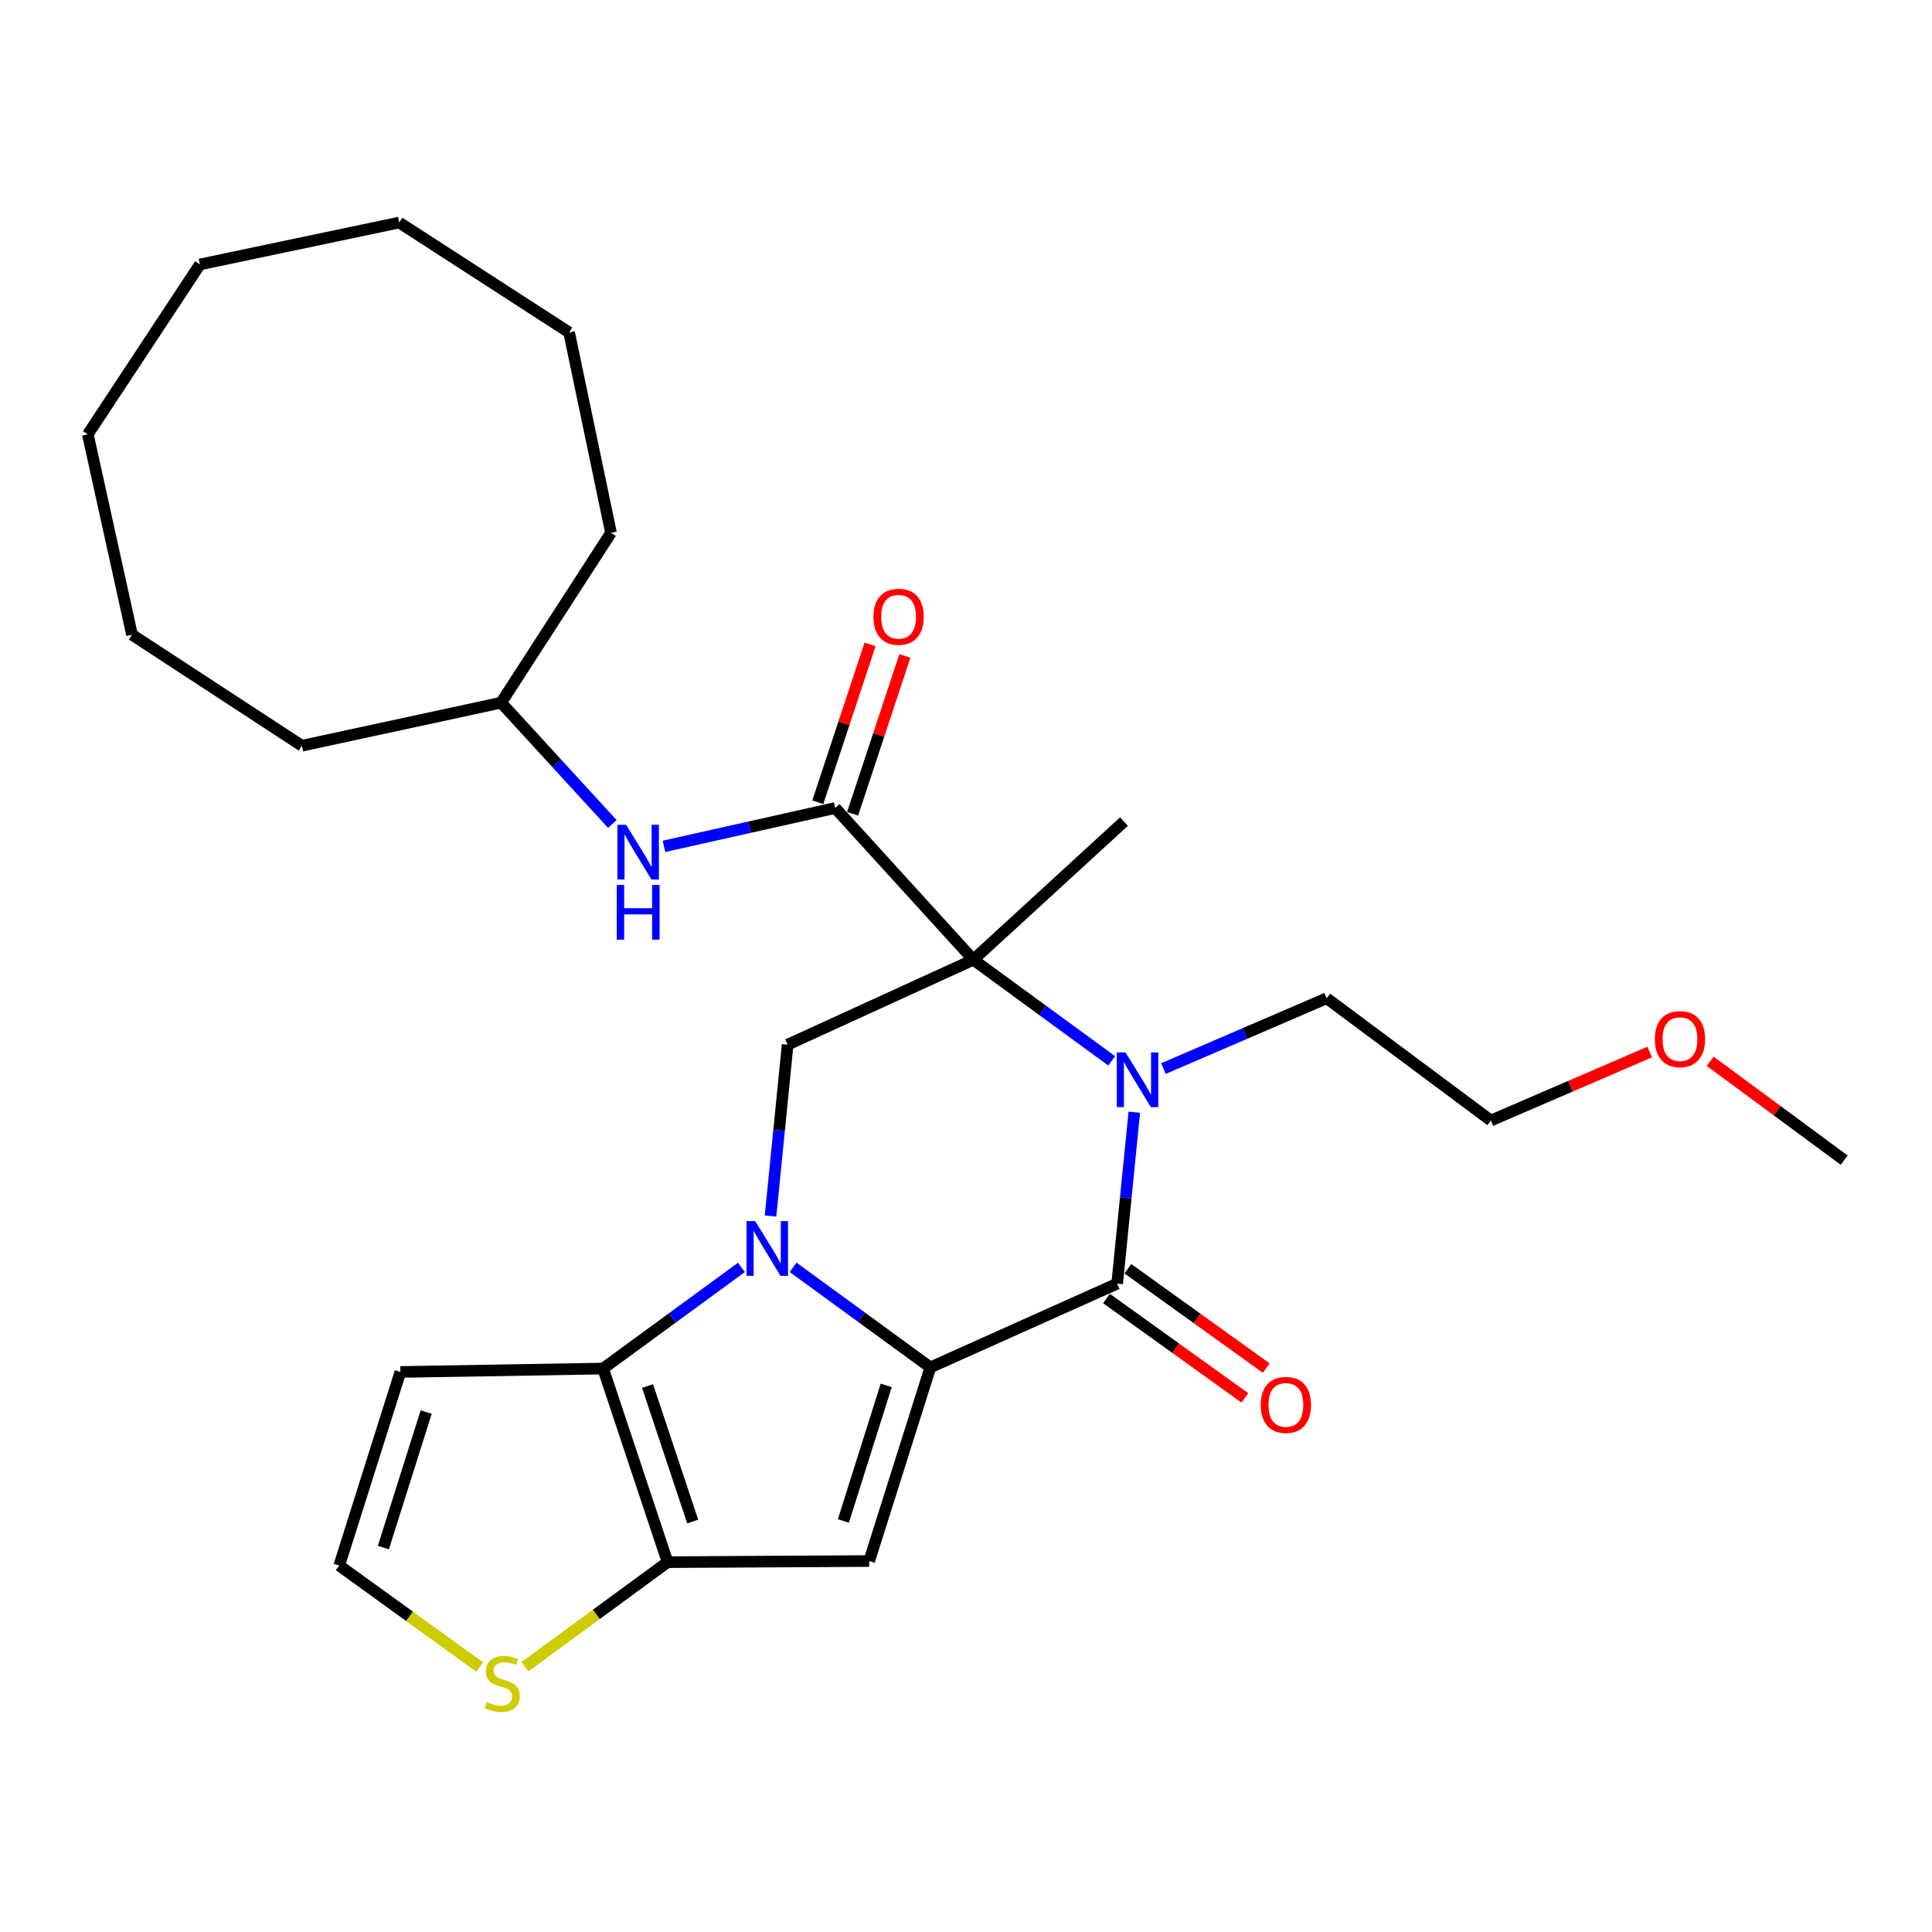 <?xml version='1.0' encoding='iso-8859-1'?>
<svg version='1.1' baseProfile='full'
              xmlns='http://www.w3.org/2000/svg'
                      xmlns:rdkit='http://www.rdkit.org/xml'
                      xmlns:xlink='http://www.w3.org/1999/xlink'
                  xml:space='preserve'
width='1000px' height='1000px' viewBox='0 0 1000 1000'>
<!-- END OF HEADER -->
<rect style='opacity:1.0;fill:#FFFFFF;stroke:none' width='1000' height='1000' x='0' y='0'> </rect>
<path class='bond-0' d='M 410.497,655.956 L 446.025,681.859' style='fill:none;fill-rule:evenodd;stroke:#0000FF;stroke-width:6px;stroke-linecap:butt;stroke-linejoin:miter;stroke-opacity:1' />
<path class='bond-0' d='M 446.025,681.859 L 481.553,707.763' style='fill:none;fill-rule:evenodd;stroke:#000000;stroke-width:6px;stroke-linecap:butt;stroke-linejoin:miter;stroke-opacity:1' />
<path class='bond-5' d='M 383.773,655.999 L 347.965,682.181' style='fill:none;fill-rule:evenodd;stroke:#0000FF;stroke-width:6px;stroke-linecap:butt;stroke-linejoin:miter;stroke-opacity:1' />
<path class='bond-5' d='M 347.965,682.181 L 312.157,708.364' style='fill:none;fill-rule:evenodd;stroke:#000000;stroke-width:6px;stroke-linecap:butt;stroke-linejoin:miter;stroke-opacity:1' />
<path class='bond-8' d='M 398.824,629.41 L 403.253,585.065' style='fill:none;fill-rule:evenodd;stroke:#0000FF;stroke-width:6px;stroke-linecap:butt;stroke-linejoin:miter;stroke-opacity:1' />
<path class='bond-8' d='M 403.253,585.065 L 407.682,540.719' style='fill:none;fill-rule:evenodd;stroke:#000000;stroke-width:6px;stroke-linecap:butt;stroke-linejoin:miter;stroke-opacity:1' />
<path class='bond-3' d='M 481.553,707.763 L 578.248,664.404' style='fill:none;fill-rule:evenodd;stroke:#000000;stroke-width:6px;stroke-linecap:butt;stroke-linejoin:miter;stroke-opacity:1' />
<path class='bond-4' d='M 481.553,707.763 L 449.891,807.991' style='fill:none;fill-rule:evenodd;stroke:#000000;stroke-width:6px;stroke-linecap:butt;stroke-linejoin:miter;stroke-opacity:1' />
<path class='bond-4' d='M 458.701,717.079 L 436.538,787.238' style='fill:none;fill-rule:evenodd;stroke:#000000;stroke-width:6px;stroke-linecap:butt;stroke-linejoin:miter;stroke-opacity:1' />
<path class='bond-1' d='M 503.797,496.759 L 407.682,540.719' style='fill:none;fill-rule:evenodd;stroke:#000000;stroke-width:6px;stroke-linecap:butt;stroke-linejoin:miter;stroke-opacity:1' />
<path class='bond-2' d='M 503.797,496.759 L 539.61,522.929' style='fill:none;fill-rule:evenodd;stroke:#000000;stroke-width:6px;stroke-linecap:butt;stroke-linejoin:miter;stroke-opacity:1' />
<path class='bond-2' d='M 539.61,522.929 L 575.424,549.099' style='fill:none;fill-rule:evenodd;stroke:#0000FF;stroke-width:6px;stroke-linecap:butt;stroke-linejoin:miter;stroke-opacity:1' />
<path class='bond-7' d='M 503.797,496.759 L 432.299,418.226' style='fill:none;fill-rule:evenodd;stroke:#000000;stroke-width:6px;stroke-linecap:butt;stroke-linejoin:miter;stroke-opacity:1' />
<path class='bond-15' d='M 503.797,496.759 L 581.761,425.25' style='fill:none;fill-rule:evenodd;stroke:#000000;stroke-width:6px;stroke-linecap:butt;stroke-linejoin:miter;stroke-opacity:1' />
<path class='bond-16' d='M 602.2,553.095 L 644.447,534.894' style='fill:none;fill-rule:evenodd;stroke:#0000FF;stroke-width:6px;stroke-linecap:butt;stroke-linejoin:miter;stroke-opacity:1' />
<path class='bond-16' d='M 644.447,534.894 L 686.693,516.693' style='fill:none;fill-rule:evenodd;stroke:#000000;stroke-width:6px;stroke-linecap:butt;stroke-linejoin:miter;stroke-opacity:1' />
<path class='bond-29' d='M 587.115,575.682 L 582.682,620.043' style='fill:none;fill-rule:evenodd;stroke:#0000FF;stroke-width:6px;stroke-linecap:butt;stroke-linejoin:miter;stroke-opacity:1' />
<path class='bond-29' d='M 582.682,620.043 L 578.248,664.404' style='fill:none;fill-rule:evenodd;stroke:#000000;stroke-width:6px;stroke-linecap:butt;stroke-linejoin:miter;stroke-opacity:1' />
<path class='bond-13' d='M 572.712,672.115 L 608.528,697.829' style='fill:none;fill-rule:evenodd;stroke:#000000;stroke-width:6px;stroke-linecap:butt;stroke-linejoin:miter;stroke-opacity:1' />
<path class='bond-13' d='M 608.528,697.829 L 644.344,723.544' style='fill:none;fill-rule:evenodd;stroke:#FF0000;stroke-width:6px;stroke-linecap:butt;stroke-linejoin:miter;stroke-opacity:1' />
<path class='bond-13' d='M 583.784,656.693 L 619.6,682.408' style='fill:none;fill-rule:evenodd;stroke:#000000;stroke-width:6px;stroke-linecap:butt;stroke-linejoin:miter;stroke-opacity:1' />
<path class='bond-13' d='M 619.6,682.408 L 655.416,708.122' style='fill:none;fill-rule:evenodd;stroke:#FF0000;stroke-width:6px;stroke-linecap:butt;stroke-linejoin:miter;stroke-opacity:1' />
<path class='bond-28' d='M 449.891,807.991 L 345.539,808.572' style='fill:none;fill-rule:evenodd;stroke:#000000;stroke-width:6px;stroke-linecap:butt;stroke-linejoin:miter;stroke-opacity:1' />
<path class='bond-6' d='M 312.157,708.364 L 345.539,808.572' style='fill:none;fill-rule:evenodd;stroke:#000000;stroke-width:6px;stroke-linecap:butt;stroke-linejoin:miter;stroke-opacity:1' />
<path class='bond-6' d='M 335.176,717.395 L 358.543,787.54' style='fill:none;fill-rule:evenodd;stroke:#000000;stroke-width:6px;stroke-linecap:butt;stroke-linejoin:miter;stroke-opacity:1' />
<path class='bond-10' d='M 312.157,708.364 L 207.235,710.126' style='fill:none;fill-rule:evenodd;stroke:#000000;stroke-width:6px;stroke-linecap:butt;stroke-linejoin:miter;stroke-opacity:1' />
<path class='bond-9' d='M 345.539,808.572 L 308.621,835.629' style='fill:none;fill-rule:evenodd;stroke:#000000;stroke-width:6px;stroke-linecap:butt;stroke-linejoin:miter;stroke-opacity:1' />
<path class='bond-9' d='M 308.621,835.629 L 271.703,862.686' style='fill:none;fill-rule:evenodd;stroke:#CCCC00;stroke-width:6px;stroke-linecap:butt;stroke-linejoin:miter;stroke-opacity:1' />
<path class='bond-11' d='M 432.299,418.226 L 387.98,428.148' style='fill:none;fill-rule:evenodd;stroke:#000000;stroke-width:6px;stroke-linecap:butt;stroke-linejoin:miter;stroke-opacity:1' />
<path class='bond-11' d='M 387.98,428.148 L 343.662,438.071' style='fill:none;fill-rule:evenodd;stroke:#0000FF;stroke-width:6px;stroke-linecap:butt;stroke-linejoin:miter;stroke-opacity:1' />
<path class='bond-14' d='M 441.31,421.21 L 454.839,380.361' style='fill:none;fill-rule:evenodd;stroke:#000000;stroke-width:6px;stroke-linecap:butt;stroke-linejoin:miter;stroke-opacity:1' />
<path class='bond-14' d='M 454.839,380.361 L 468.369,339.511' style='fill:none;fill-rule:evenodd;stroke:#FF0000;stroke-width:6px;stroke-linecap:butt;stroke-linejoin:miter;stroke-opacity:1' />
<path class='bond-14' d='M 423.288,415.241 L 436.817,374.392' style='fill:none;fill-rule:evenodd;stroke:#000000;stroke-width:6px;stroke-linecap:butt;stroke-linejoin:miter;stroke-opacity:1' />
<path class='bond-14' d='M 436.817,374.392 L 450.347,333.542' style='fill:none;fill-rule:evenodd;stroke:#FF0000;stroke-width:6px;stroke-linecap:butt;stroke-linejoin:miter;stroke-opacity:1' />
<path class='bond-30' d='M 248.288,862.845 L 211.936,836.583' style='fill:none;fill-rule:evenodd;stroke:#CCCC00;stroke-width:6px;stroke-linecap:butt;stroke-linejoin:miter;stroke-opacity:1' />
<path class='bond-30' d='M 211.936,836.583 L 175.584,810.322' style='fill:none;fill-rule:evenodd;stroke:#000000;stroke-width:6px;stroke-linecap:butt;stroke-linejoin:miter;stroke-opacity:1' />
<path class='bond-12' d='M 207.235,710.126 L 175.584,810.322' style='fill:none;fill-rule:evenodd;stroke:#000000;stroke-width:6px;stroke-linecap:butt;stroke-linejoin:miter;stroke-opacity:1' />
<path class='bond-12' d='M 220.591,730.874 L 198.434,801.011' style='fill:none;fill-rule:evenodd;stroke:#000000;stroke-width:6px;stroke-linecap:butt;stroke-linejoin:miter;stroke-opacity:1' />
<path class='bond-17' d='M 316.945,426.484 L 288.168,395.096' style='fill:none;fill-rule:evenodd;stroke:#0000FF;stroke-width:6px;stroke-linecap:butt;stroke-linejoin:miter;stroke-opacity:1' />
<path class='bond-17' d='M 288.168,395.096 L 259.391,363.708' style='fill:none;fill-rule:evenodd;stroke:#000000;stroke-width:6px;stroke-linecap:butt;stroke-linejoin:miter;stroke-opacity:1' />
<path class='bond-19' d='M 686.693,516.693 L 771.67,579.986' style='fill:none;fill-rule:evenodd;stroke:#000000;stroke-width:6px;stroke-linecap:butt;stroke-linejoin:miter;stroke-opacity:1' />
<path class='bond-21' d='M 259.391,363.708 L 316.25,275.778' style='fill:none;fill-rule:evenodd;stroke:#000000;stroke-width:6px;stroke-linecap:butt;stroke-linejoin:miter;stroke-opacity:1' />
<path class='bond-22' d='M 259.391,363.708 L 156.251,385.984' style='fill:none;fill-rule:evenodd;stroke:#000000;stroke-width:6px;stroke-linecap:butt;stroke-linejoin:miter;stroke-opacity:1' />
<path class='bond-18' d='M 853.882,544.532 L 812.776,562.259' style='fill:none;fill-rule:evenodd;stroke:#FF0000;stroke-width:6px;stroke-linecap:butt;stroke-linejoin:miter;stroke-opacity:1' />
<path class='bond-18' d='M 812.776,562.259 L 771.67,579.986' style='fill:none;fill-rule:evenodd;stroke:#000000;stroke-width:6px;stroke-linecap:butt;stroke-linejoin:miter;stroke-opacity:1' />
<path class='bond-20' d='M 885.188,549.316 L 919.867,574.903' style='fill:none;fill-rule:evenodd;stroke:#FF0000;stroke-width:6px;stroke-linecap:butt;stroke-linejoin:miter;stroke-opacity:1' />
<path class='bond-20' d='M 919.867,574.903 L 954.545,600.489' style='fill:none;fill-rule:evenodd;stroke:#000000;stroke-width:6px;stroke-linecap:butt;stroke-linejoin:miter;stroke-opacity:1' />
<path class='bond-24' d='M 316.25,275.778 L 294.565,172.058' style='fill:none;fill-rule:evenodd;stroke:#000000;stroke-width:6px;stroke-linecap:butt;stroke-linejoin:miter;stroke-opacity:1' />
<path class='bond-23' d='M 156.251,385.984 L 68.331,328.534' style='fill:none;fill-rule:evenodd;stroke:#000000;stroke-width:6px;stroke-linecap:butt;stroke-linejoin:miter;stroke-opacity:1' />
<path class='bond-26' d='M 68.331,328.534 L 45.455,224.804' style='fill:none;fill-rule:evenodd;stroke:#000000;stroke-width:6px;stroke-linecap:butt;stroke-linejoin:miter;stroke-opacity:1' />
<path class='bond-27' d='M 294.565,172.058 L 206.634,115.189' style='fill:none;fill-rule:evenodd;stroke:#000000;stroke-width:6px;stroke-linecap:butt;stroke-linejoin:miter;stroke-opacity:1' />
<path class='bond-25' d='M 103.484,136.873 L 45.455,224.804' style='fill:none;fill-rule:evenodd;stroke:#000000;stroke-width:6px;stroke-linecap:butt;stroke-linejoin:miter;stroke-opacity:1' />
<path class='bond-31' d='M 103.484,136.873 L 206.634,115.189' style='fill:none;fill-rule:evenodd;stroke:#000000;stroke-width:6px;stroke-linecap:butt;stroke-linejoin:miter;stroke-opacity:1' />
<path  class='atom-0' d='M 390.885 632.061
L 400.165 647.061
Q 401.085 648.541, 402.565 651.221
Q 404.045 653.901, 404.125 654.061
L 404.125 632.061
L 407.885 632.061
L 407.885 660.381
L 404.005 660.381
L 394.045 643.981
Q 392.885 642.061, 391.645 639.861
Q 390.445 637.661, 390.085 636.981
L 390.085 660.381
L 386.405 660.381
L 386.405 632.061
L 390.885 632.061
' fill='#0000FF'/>
<path  class='atom-3' d='M 582.535 544.711
L 591.815 559.711
Q 592.735 561.191, 594.215 563.871
Q 595.695 566.551, 595.775 566.711
L 595.775 544.711
L 599.535 544.711
L 599.535 573.031
L 595.655 573.031
L 585.695 556.631
Q 584.535 554.711, 583.295 552.511
Q 582.095 550.311, 581.735 549.631
L 581.735 573.031
L 578.055 573.031
L 578.055 544.711
L 582.535 544.711
' fill='#0000FF'/>
<path  class='atom-10' d='M 251.971 881.004
Q 252.291 881.124, 253.611 881.684
Q 254.931 882.244, 256.371 882.604
Q 257.851 882.924, 259.291 882.924
Q 261.971 882.924, 263.531 881.644
Q 265.091 880.324, 265.091 878.044
Q 265.091 876.484, 264.291 875.524
Q 263.531 874.564, 262.331 874.044
Q 261.131 873.524, 259.131 872.924
Q 256.611 872.164, 255.091 871.444
Q 253.611 870.724, 252.531 869.204
Q 251.491 867.684, 251.491 865.124
Q 251.491 861.564, 253.891 859.364
Q 256.331 857.164, 261.131 857.164
Q 264.411 857.164, 268.131 858.724
L 267.211 861.804
Q 263.811 860.404, 261.251 860.404
Q 258.491 860.404, 256.971 861.564
Q 255.451 862.684, 255.491 864.644
Q 255.491 866.164, 256.251 867.084
Q 257.051 868.004, 258.171 868.524
Q 259.331 869.044, 261.251 869.644
Q 263.811 870.444, 265.331 871.244
Q 266.851 872.044, 267.931 873.684
Q 269.051 875.284, 269.051 878.044
Q 269.051 881.964, 266.411 884.084
Q 263.811 886.164, 259.451 886.164
Q 256.931 886.164, 255.011 885.604
Q 253.131 885.084, 250.891 884.164
L 251.971 881.004
' fill='#CCCC00'/>
<path  class='atom-12' d='M 324.049 426.9
L 333.329 441.9
Q 334.249 443.38, 335.729 446.06
Q 337.209 448.74, 337.289 448.9
L 337.289 426.9
L 341.049 426.9
L 341.049 455.22
L 337.169 455.22
L 327.209 438.82
Q 326.049 436.9, 324.809 434.7
Q 323.609 432.5, 323.249 431.82
L 323.249 455.22
L 319.569 455.22
L 319.569 426.9
L 324.049 426.9
' fill='#0000FF'/>
<path  class='atom-12' d='M 319.229 458.052
L 323.069 458.052
L 323.069 470.092
L 337.549 470.092
L 337.549 458.052
L 341.389 458.052
L 341.389 486.372
L 337.549 486.372
L 337.549 473.292
L 323.069 473.292
L 323.069 486.372
L 319.229 486.372
L 319.229 458.052
' fill='#0000FF'/>
<path  class='atom-14' d='M 652.567 727.176
Q 652.567 720.376, 655.927 716.576
Q 659.287 712.776, 665.567 712.776
Q 671.847 712.776, 675.207 716.576
Q 678.567 720.376, 678.567 727.176
Q 678.567 734.056, 675.167 737.976
Q 671.767 741.856, 665.567 741.856
Q 659.327 741.856, 655.927 737.976
Q 652.567 734.096, 652.567 727.176
M 665.567 738.656
Q 669.887 738.656, 672.207 735.776
Q 674.567 732.856, 674.567 727.176
Q 674.567 721.616, 672.207 718.816
Q 669.887 715.976, 665.567 715.976
Q 661.247 715.976, 658.887 718.776
Q 656.567 721.576, 656.567 727.176
Q 656.567 732.896, 658.887 735.776
Q 661.247 738.656, 665.567 738.656
' fill='#FF0000'/>
<path  class='atom-15' d='M 452.11 319.238
Q 452.11 312.438, 455.47 308.638
Q 458.83 304.838, 465.11 304.838
Q 471.39 304.838, 474.75 308.638
Q 478.11 312.438, 478.11 319.238
Q 478.11 326.118, 474.71 330.038
Q 471.31 333.918, 465.11 333.918
Q 458.87 333.918, 455.47 330.038
Q 452.11 326.158, 452.11 319.238
M 465.11 330.718
Q 469.43 330.718, 471.75 327.838
Q 474.11 324.918, 474.11 319.238
Q 474.11 313.678, 471.75 310.878
Q 469.43 308.038, 465.11 308.038
Q 460.79 308.038, 458.43 310.838
Q 456.11 313.638, 456.11 319.238
Q 456.11 324.958, 458.43 327.838
Q 460.79 330.718, 465.11 330.718
' fill='#FF0000'/>
<path  class='atom-19' d='M 856.547 537.856
Q 856.547 531.056, 859.907 527.256
Q 863.267 523.456, 869.547 523.456
Q 875.827 523.456, 879.187 527.256
Q 882.547 531.056, 882.547 537.856
Q 882.547 544.736, 879.147 548.656
Q 875.747 552.536, 869.547 552.536
Q 863.307 552.536, 859.907 548.656
Q 856.547 544.776, 856.547 537.856
M 869.547 549.336
Q 873.867 549.336, 876.187 546.456
Q 878.547 543.536, 878.547 537.856
Q 878.547 532.296, 876.187 529.496
Q 873.867 526.656, 869.547 526.656
Q 865.227 526.656, 862.867 529.456
Q 860.547 532.256, 860.547 537.856
Q 860.547 543.576, 862.867 546.456
Q 865.227 549.336, 869.547 549.336
' fill='#FF0000'/>
</svg>
